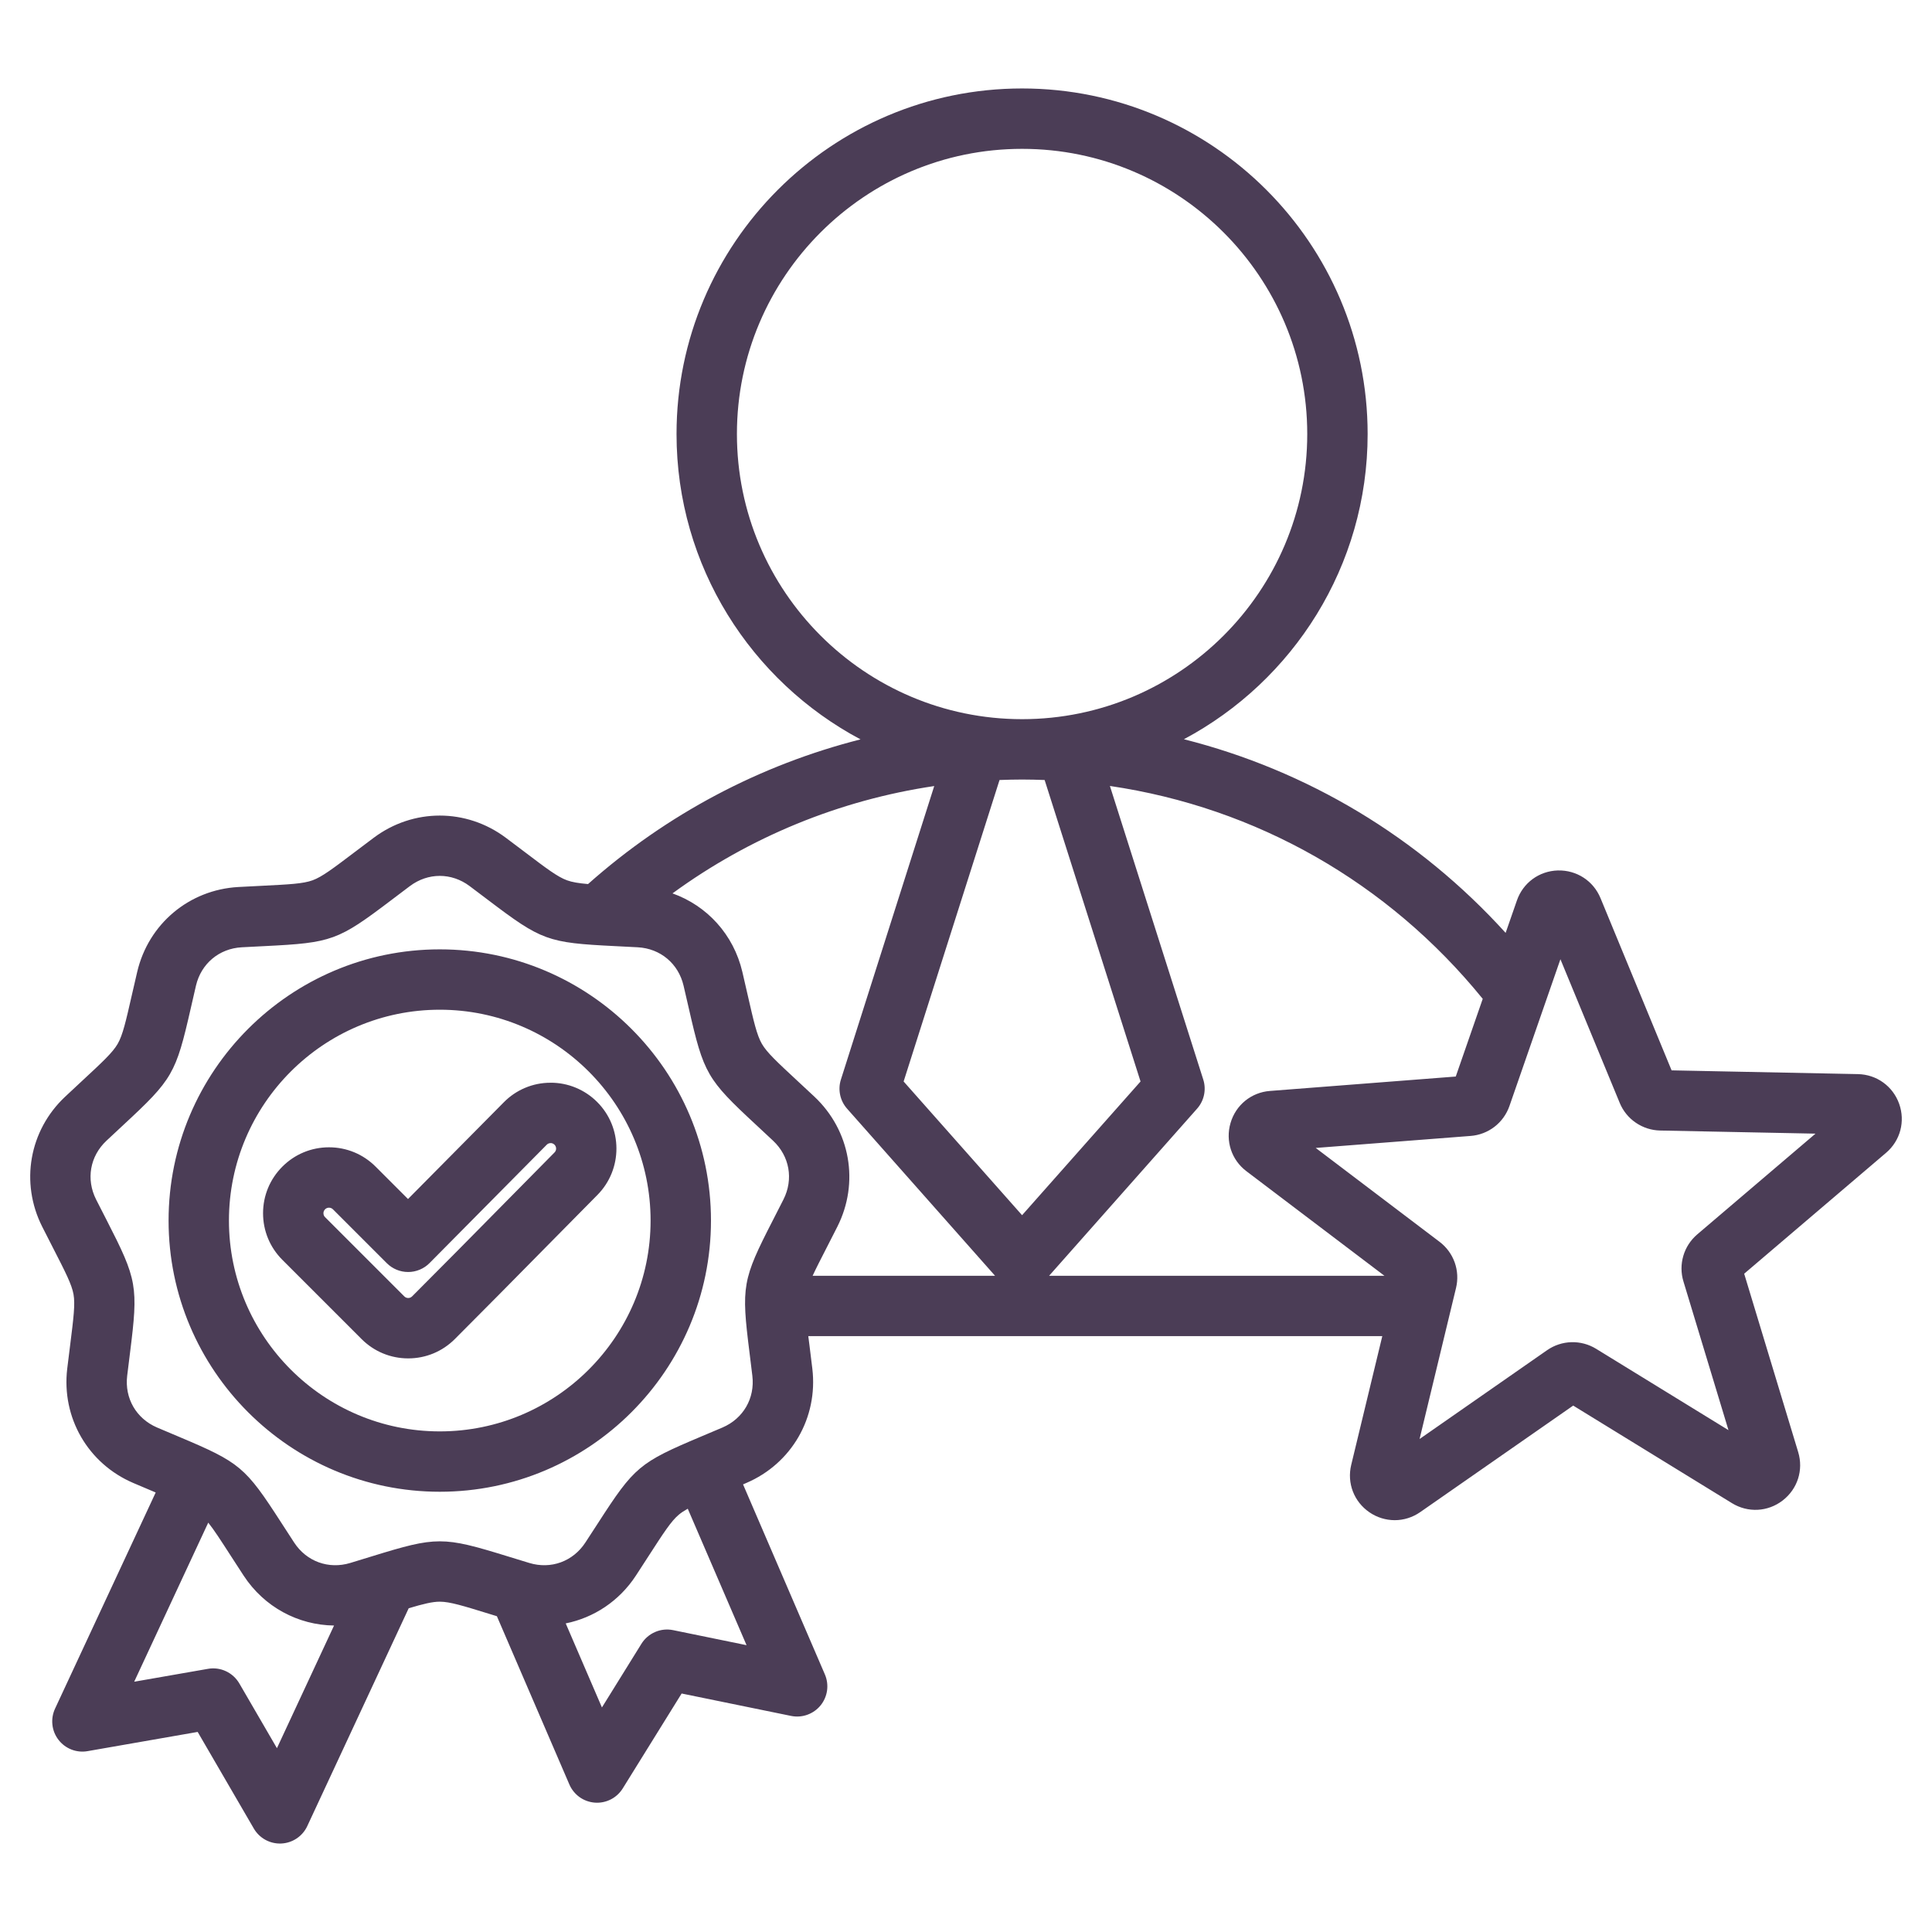 <?xml version="1.0" encoding="UTF-8"?>
<svg xmlns="http://www.w3.org/2000/svg" width="70" height="70" viewBox="0 0 70 70" fill="none">
  <path d="M68.81 39.992C68.581 39.353 67.995 38.931 67.316 38.917L60.565 38.781L57.989 32.54C57.729 31.912 57.124 31.522 56.444 31.538C55.765 31.558 55.182 31.985 54.96 32.627L54.552 33.8C51.4 30.326 47.361 27.913 42.895 26.784C46.851 24.678 49.552 20.511 49.552 15.725C49.552 8.822 43.935 3.205 37.032 3.205C30.129 3.205 24.512 8.822 24.512 15.725C24.512 20.515 27.217 24.684 31.178 26.789C27.541 27.713 24.158 29.496 21.306 32.031C20.967 32.002 20.73 31.963 20.543 31.895C20.2 31.77 19.801 31.468 19.007 30.866C18.805 30.713 18.58 30.543 18.326 30.353C16.895 29.282 14.972 29.282 13.542 30.353C13.314 30.523 13.087 30.695 12.861 30.866C12.066 31.468 11.668 31.77 11.325 31.895C10.983 32.02 10.483 32.044 9.488 32.094C9.235 32.107 8.953 32.121 8.636 32.138C6.852 32.237 5.379 33.474 4.971 35.214C4.906 35.491 4.842 35.768 4.779 36.045C4.558 37.017 4.446 37.504 4.264 37.82C4.082 38.135 3.715 38.476 2.985 39.153C2.776 39.346 2.568 39.54 2.361 39.735C1.058 40.958 0.724 42.851 1.53 44.447C1.658 44.7 1.787 44.953 1.917 45.206C2.372 46.093 2.6 46.538 2.664 46.897C2.727 47.256 2.665 47.752 2.541 48.741C2.509 48.993 2.474 49.273 2.436 49.588C2.224 51.362 3.186 53.028 4.829 53.731C5.12 53.856 5.38 53.966 5.614 54.064L5.641 54.076L1.994 61.908C1.91 62.09 1.877 62.29 1.899 62.489C1.92 62.688 1.996 62.877 2.118 63.035C2.239 63.194 2.402 63.316 2.588 63.389C2.775 63.462 2.977 63.482 3.174 63.447L7.162 62.751L9.196 66.251C9.296 66.423 9.442 66.565 9.617 66.661C9.793 66.757 9.991 66.803 10.191 66.794C10.391 66.785 10.584 66.721 10.75 66.61C10.916 66.499 11.049 66.344 11.133 66.163L14.808 58.27C15.338 58.112 15.667 58.032 15.934 58.032C16.298 58.032 16.776 58.18 17.729 58.474L18.003 58.558L20.629 64.654C20.708 64.838 20.836 64.996 20.998 65.113C21.161 65.229 21.353 65.298 21.552 65.313C21.752 65.328 21.951 65.287 22.129 65.197C22.308 65.106 22.457 64.968 22.563 64.798L24.697 61.359L28.663 62.171C28.859 62.211 29.062 62.197 29.25 62.129C29.438 62.062 29.604 61.945 29.731 61.79C29.857 61.635 29.938 61.448 29.966 61.25C29.993 61.052 29.966 60.85 29.887 60.667L26.922 53.782L27.04 53.731C28.683 53.028 29.644 51.362 29.432 49.587C29.394 49.273 29.359 48.993 29.328 48.741C29.313 48.624 29.299 48.515 29.286 48.411H50.083L48.957 53.076C48.798 53.736 49.057 54.41 49.618 54.794C49.887 54.979 50.206 55.078 50.532 55.079C50.855 55.079 51.178 54.981 51.458 54.786L57 50.927L62.752 54.462C63.331 54.818 64.052 54.78 64.59 54.365C65.128 53.95 65.349 53.262 65.152 52.612L63.195 46.149L68.334 41.77C68.852 41.33 69.038 40.632 68.81 39.992ZM53.722 36.19L52.745 39.005L46.012 39.527C45.337 39.579 44.776 40.035 44.585 40.687C44.393 41.339 44.619 42.025 45.159 42.434L50.161 46.224H38.011L43.373 40.169C43.498 40.028 43.585 39.856 43.624 39.671C43.663 39.485 43.654 39.293 43.596 39.113L40.214 28.477C45.506 29.255 50.292 31.965 53.722 36.19ZM29.507 39.734C29.276 39.517 29.069 39.326 28.883 39.153C28.153 38.475 27.786 38.135 27.604 37.82C27.422 37.504 27.31 37.016 27.088 36.044C27.032 35.797 26.969 35.522 26.897 35.214C26.58 33.86 25.617 32.815 24.366 32.369C27.166 30.324 30.42 28.989 33.849 28.48L30.468 39.113C30.41 39.293 30.401 39.485 30.44 39.671C30.479 39.856 30.566 40.028 30.691 40.169L36.053 46.224H29.443C29.564 45.961 29.73 45.636 29.951 45.206C30.066 44.981 30.195 44.73 30.338 44.447C31.144 42.851 30.81 40.958 29.507 39.734ZM37.029 28.244H37.035C37.307 28.244 37.579 28.251 37.849 28.261L41.324 39.184L37.032 44.029L32.74 39.184L36.215 28.261C36.486 28.25 36.758 28.245 37.029 28.244ZM26.7 15.725C26.7 10.028 31.335 5.393 37.032 5.393C42.729 5.393 47.364 10.028 47.364 15.725C47.364 21.422 42.73 26.056 37.034 26.057H37.03C31.334 26.056 26.7 21.421 26.7 15.725ZM10.034 63.34L8.67 60.992C8.557 60.799 8.388 60.645 8.186 60.551C7.983 60.456 7.756 60.426 7.536 60.465L4.862 60.932L7.545 55.168C7.751 55.424 7.995 55.801 8.363 56.372C8.517 56.611 8.672 56.849 8.827 57.087C9.574 58.228 10.802 58.88 12.103 58.896L10.034 63.34ZM24.389 59.063C24.17 59.018 23.942 59.041 23.737 59.13C23.532 59.218 23.358 59.368 23.24 59.558L21.809 61.864L20.497 58.819C21.515 58.613 22.436 58.011 23.04 57.087C23.214 56.822 23.367 56.584 23.504 56.371C24.045 55.534 24.316 55.114 24.595 54.88C24.683 54.806 24.788 54.737 24.919 54.664L27.049 59.608L24.389 59.063ZM27.157 49.014C27.188 49.261 27.222 49.537 27.259 49.847C27.357 50.662 26.932 51.397 26.178 51.721C25.891 51.843 25.635 51.951 25.405 52.048C23.162 52.994 22.987 53.14 21.667 55.185C21.531 55.395 21.38 55.628 21.209 55.889C20.76 56.576 19.962 56.867 19.177 56.629C18.909 56.548 18.641 56.466 18.374 56.383C16.048 55.666 15.82 55.666 13.494 56.383C13.255 56.457 12.99 56.539 12.691 56.629C11.905 56.867 11.107 56.576 10.658 55.89C10.487 55.628 10.337 55.395 10.201 55.185C8.881 53.14 8.706 52.994 6.463 52.048C6.205 51.94 5.947 51.831 5.69 51.721C4.935 51.397 4.511 50.662 4.608 49.847C4.645 49.537 4.68 49.261 4.711 49.013C5.014 46.599 4.974 46.374 3.864 44.208C3.75 43.986 3.623 43.739 3.482 43.46C3.112 42.728 3.259 41.891 3.858 41.33C4.085 41.116 4.289 40.927 4.472 40.757C6.257 39.102 6.371 38.904 6.912 36.531C6.967 36.288 7.029 36.017 7.1 35.713C7.288 34.914 7.938 34.368 8.758 34.322C9.069 34.305 9.347 34.291 9.596 34.279C12.027 34.158 12.242 34.08 14.182 32.61C14.381 32.459 14.602 32.291 14.852 32.104C15.181 31.858 15.557 31.735 15.934 31.735C16.31 31.735 16.687 31.858 17.015 32.104C17.239 32.272 17.463 32.441 17.686 32.61C19.626 34.08 19.84 34.158 22.271 34.279C22.521 34.291 22.798 34.305 23.11 34.322C23.93 34.368 24.58 34.914 24.767 35.713C24.838 36.017 24.9 36.288 24.956 36.531C25.497 38.904 25.611 39.102 27.396 40.757C27.579 40.927 27.782 41.116 28.01 41.33C28.609 41.891 28.756 42.728 28.386 43.46C28.245 43.739 28.118 43.986 28.004 44.209C26.893 46.374 26.854 46.599 27.157 49.014ZM61.494 44.725C61.254 44.93 61.078 45.2 60.99 45.502C60.901 45.805 60.902 46.127 60.994 46.428L62.626 51.817L57.829 48.869C57.56 48.704 57.249 48.621 56.934 48.63C56.619 48.639 56.313 48.74 56.054 48.92L51.434 52.138L52.755 46.664C52.829 46.358 52.812 46.036 52.706 45.739C52.6 45.443 52.409 45.183 52.158 44.993L47.671 41.592L53.284 41.157C53.599 41.133 53.899 41.017 54.149 40.825C54.398 40.633 54.586 40.371 54.69 40.073L56.537 34.755L58.685 39.959C58.805 40.251 59.008 40.501 59.268 40.678C59.529 40.856 59.835 40.955 60.15 40.961L65.779 41.074L61.494 44.725ZM15.934 34.397C10.516 34.397 6.108 38.805 6.108 44.223C6.108 49.641 10.516 54.049 15.934 54.049C21.352 54.049 25.76 49.641 25.76 44.223C25.76 38.805 21.352 34.397 15.934 34.397ZM15.934 51.862C11.722 51.862 8.295 48.435 8.295 44.223C8.295 40.011 11.722 36.584 15.934 36.584C20.146 36.584 23.572 40.011 23.572 44.223C23.572 48.435 20.146 51.862 15.934 51.862ZM19.94 39.23C19.627 39.23 19.316 39.292 19.027 39.414C18.738 39.535 18.476 39.712 18.256 39.936L14.783 43.443L13.609 42.269C13.158 41.818 12.558 41.569 11.92 41.569C11.282 41.569 10.682 41.818 10.231 42.269C9.78 42.72 9.531 43.32 9.531 43.958C9.531 44.596 9.78 45.196 10.231 45.647L13.101 48.517C13.552 48.968 14.152 49.217 14.79 49.217C15.428 49.217 16.028 48.968 16.479 48.517C17.57 47.426 18.671 46.31 19.735 45.23C20.371 44.585 21.007 43.94 21.644 43.297C22.569 42.363 22.564 40.85 21.633 39.924C21.412 39.703 21.149 39.528 20.861 39.409C20.572 39.289 20.262 39.228 19.95 39.229L19.94 39.23ZM20.09 41.757C19.452 42.402 18.814 43.048 18.177 43.695C17.116 44.771 16.018 45.885 14.932 46.97C14.884 47.019 14.828 47.029 14.79 47.029C14.752 47.029 14.696 47.019 14.648 46.97L11.778 44.1C11.759 44.082 11.744 44.06 11.734 44.035C11.724 44.011 11.719 43.984 11.719 43.958C11.719 43.92 11.729 43.864 11.778 43.815C11.826 43.767 11.882 43.757 11.92 43.757C11.958 43.757 12.014 43.767 12.063 43.816L14.014 45.767C14.219 45.972 14.497 46.087 14.787 46.087H14.79C14.934 46.087 15.076 46.058 15.209 46.002C15.342 45.947 15.463 45.865 15.564 45.763L19.811 41.474C19.829 41.456 19.85 41.441 19.874 41.432C19.898 41.422 19.923 41.417 19.949 41.417C19.986 41.414 20.042 41.427 20.091 41.475C20.128 41.513 20.149 41.563 20.149 41.616C20.149 41.669 20.128 41.72 20.09 41.757Z" fill="#4B3D56"></path>
</svg>
